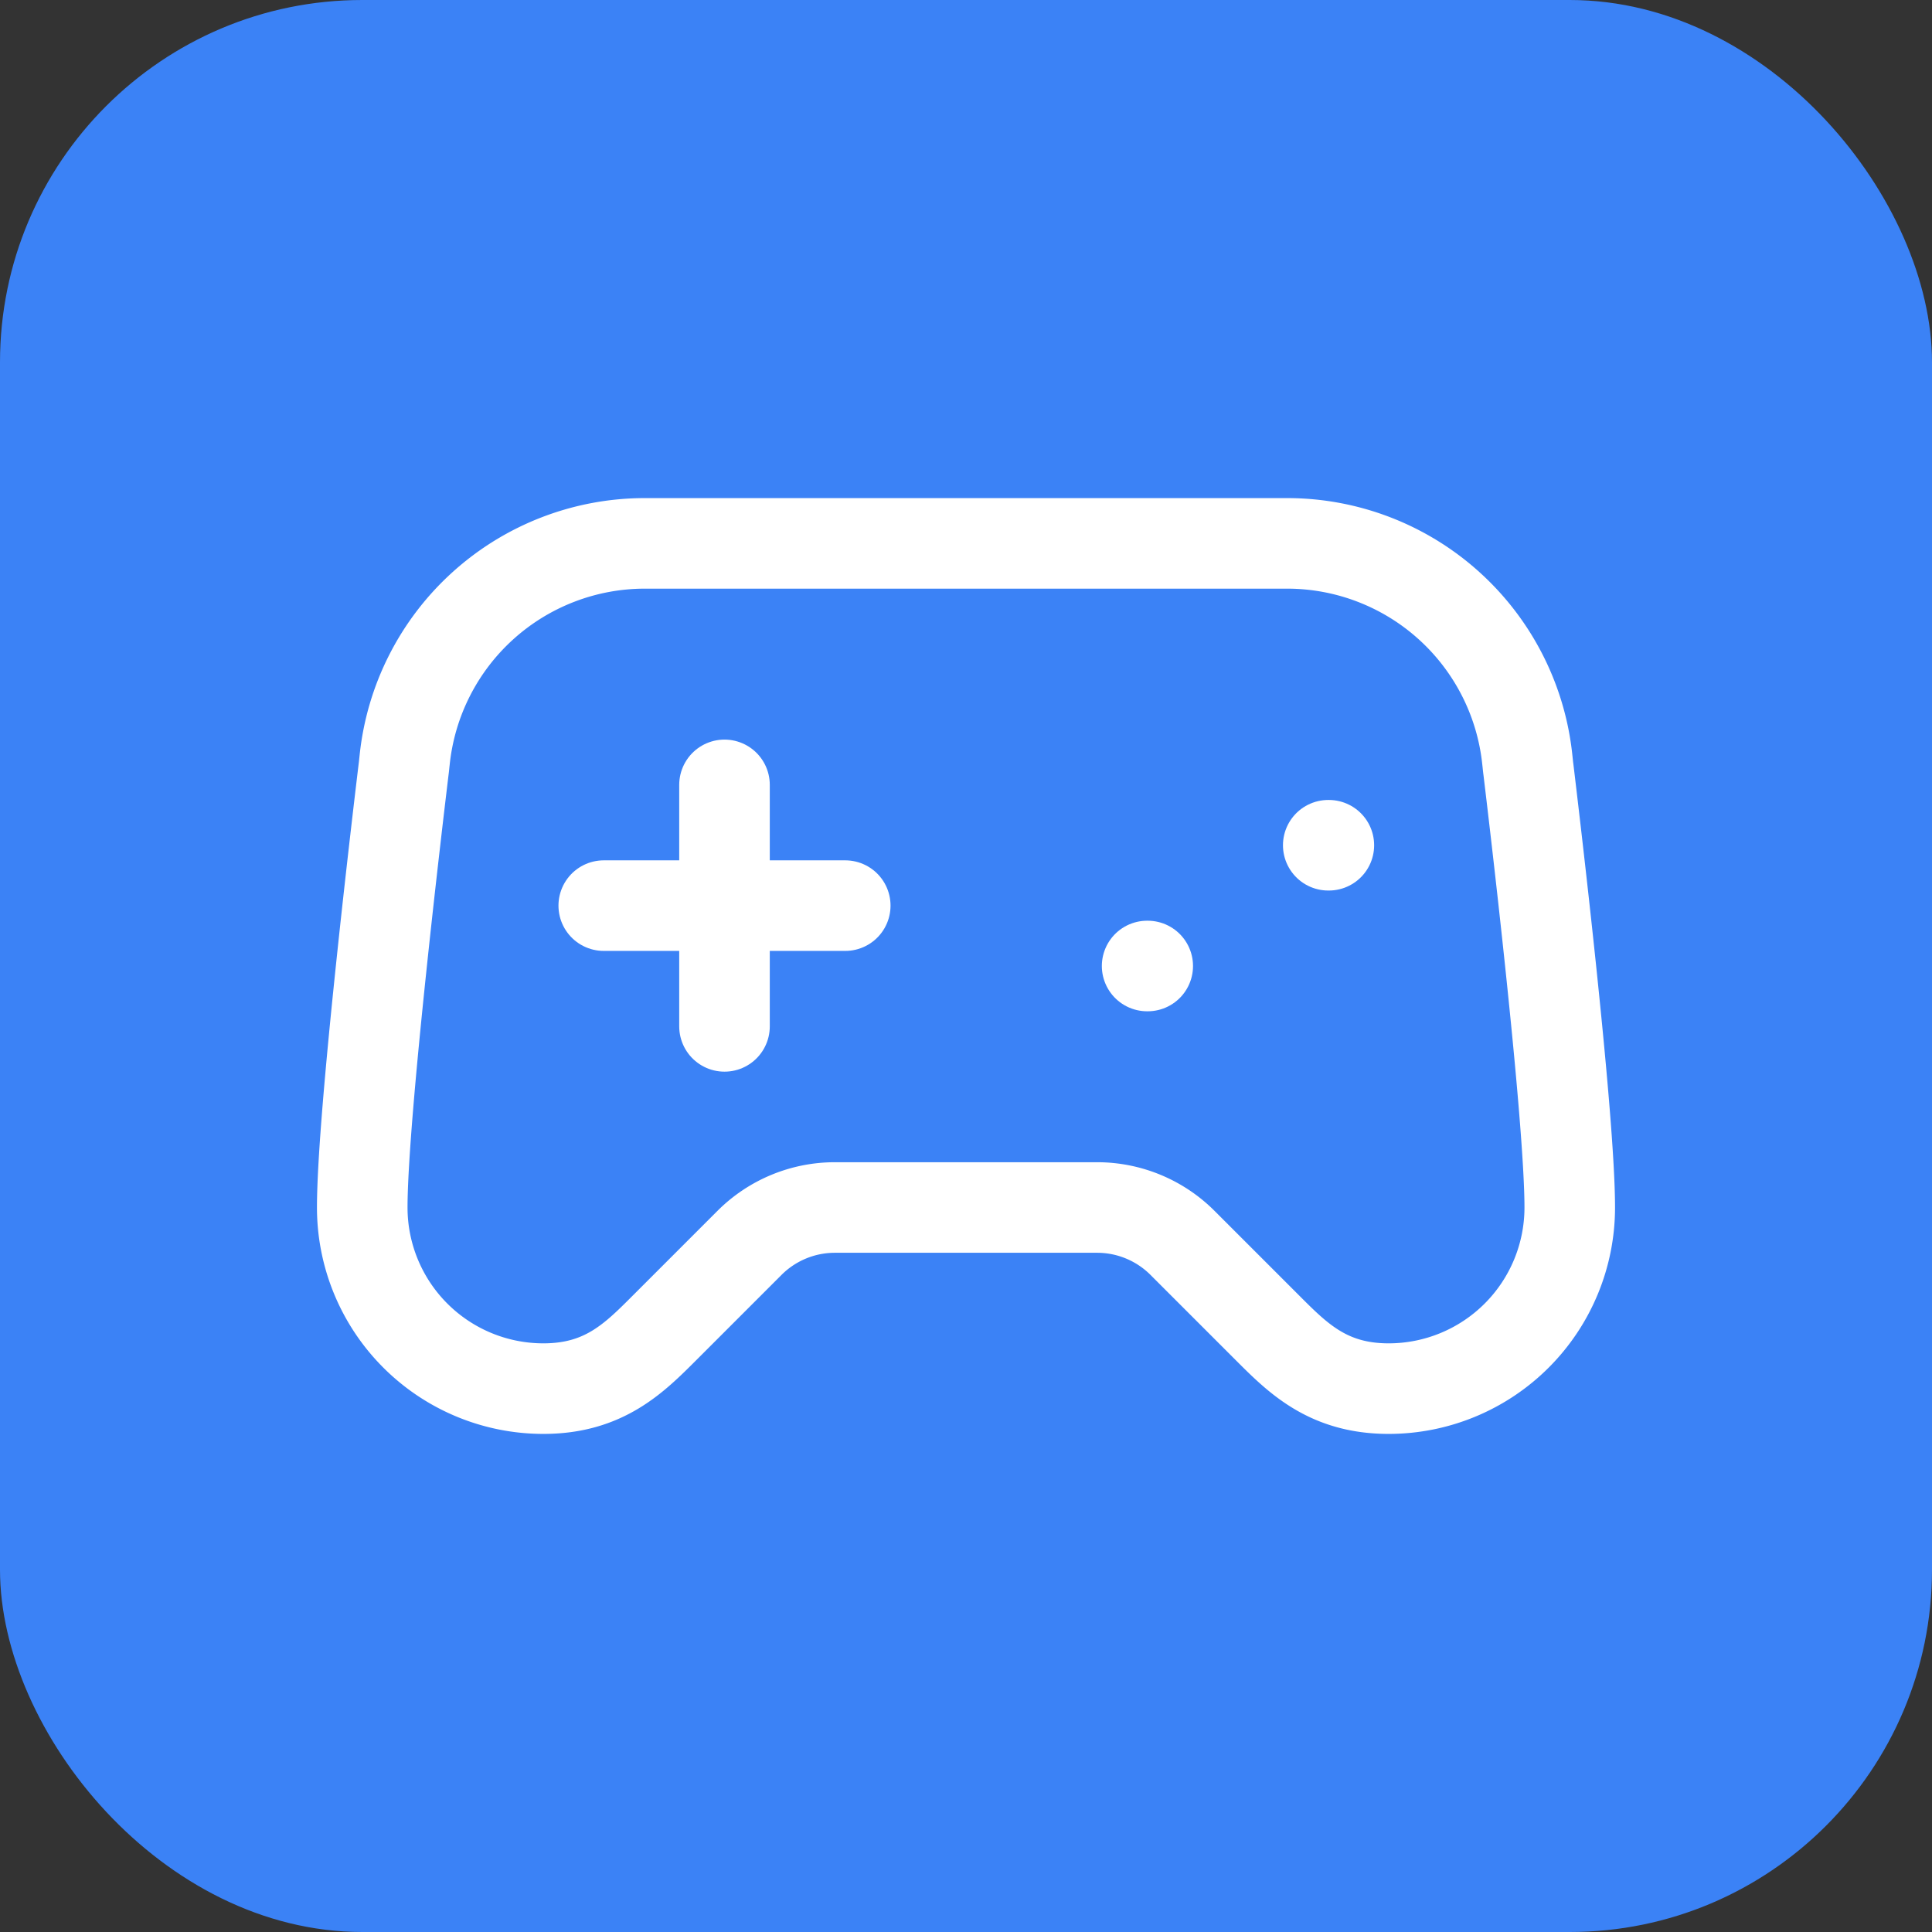 <svg xmlns="http://www.w3.org/2000/svg" width="32" height="32" viewBox="0 0 32 32">
  <rect x="0" y="0" width="32" height="32" fill="#333333" stroke="none"/>
  <rect width="32" height="32" fill="#3b82f6" rx="6"/>
  <g transform="translate(4, 4)" fill="none" stroke="white" stroke-width="1.5" stroke-linecap="round" stroke-linejoin="round">
    <line x1="6" x2="10" y1="11" y2="11"></line>
    <line x1="8" x2="8" y1="9" y2="13"></line>
    <line x1="15" x2="15.01" y1="12" y2="12"></line>
    <line x1="18" x2="18.01" y1="10" y2="10"></line>
    <path d="M17.32 5H6.68a4 4 0 0 0-3.978 3.59c-.006.052-.01.101-.017.152C2.604 9.416 2 14.456 2 16a3 3 0 0 0 3 3c1 0 1.5-.5 2-1l1.414-1.414A2 2 0 0 1 9.828 16h4.344a2 2 0 0 1 1.414.586L17 18c.5.5 1 1 2 1a3 3 0 0 0 3-3c0-1.545-.604-6.584-.685-7.258-.007-.05-.011-.1-.017-.151A4 4 0 0 0 17.32 5z"></path>
  </g>
</svg>
